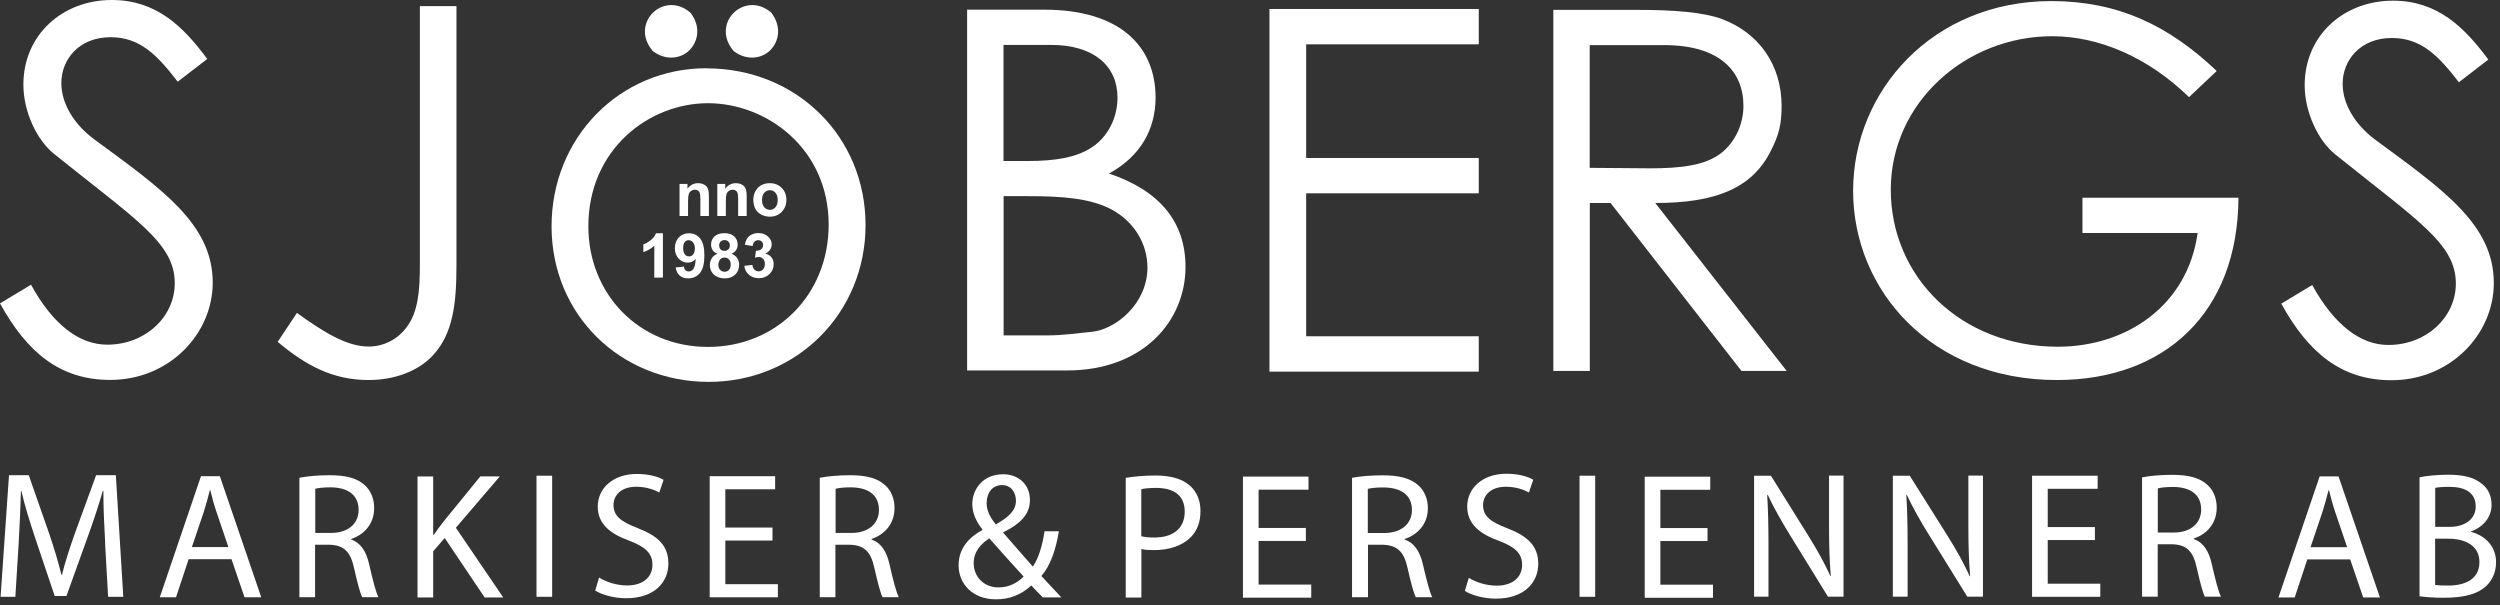 <?xml version="1.0" encoding="UTF-8"?>
<svg xmlns="http://www.w3.org/2000/svg" width="223" height="54" viewBox="0 0 223 54" fill="none">
  <rect x="0" y="0" width="223" height="54" fill="#333333" stroke="none"/>
  <path d="M63.234 19.266H62.474V17.811C62.474 17.506 62.457 17.306 62.422 17.21C62.387 17.123 62.335 17.054 62.265 17.001C62.195 16.949 62.108 16.923 62.003 16.923C61.872 16.923 61.75 16.958 61.654 17.027C61.549 17.097 61.479 17.193 61.436 17.315C61.401 17.437 61.375 17.654 61.375 17.968V19.266H60.615V16.409H61.322V16.827C61.575 16.505 61.89 16.339 62.265 16.339C62.431 16.339 62.588 16.366 62.727 16.427C62.867 16.487 62.972 16.566 63.042 16.653C63.112 16.749 63.164 16.853 63.19 16.975C63.216 17.097 63.234 17.263 63.234 17.48V19.257V19.266Z" fill="white"></path>
  <path d="M66.603 19.266H65.843V17.811C65.843 17.506 65.826 17.306 65.791 17.21C65.756 17.123 65.704 17.054 65.634 17.001C65.564 16.949 65.477 16.923 65.372 16.923C65.241 16.923 65.128 16.958 65.023 17.027C64.918 17.097 64.848 17.193 64.805 17.315C64.77 17.437 64.744 17.654 64.744 17.968V19.266H63.984V16.409H64.691V16.827C64.944 16.505 65.259 16.339 65.634 16.339C65.8 16.339 65.957 16.366 66.097 16.427C66.236 16.487 66.341 16.566 66.411 16.653C66.481 16.749 66.533 16.853 66.559 16.975C66.585 17.097 66.603 17.263 66.603 17.48V19.257V19.266Z" fill="white"></path>
  <path d="M67.196 17.794C67.196 17.541 67.257 17.297 67.379 17.062C67.502 16.827 67.676 16.644 67.903 16.522C68.13 16.4 68.383 16.339 68.662 16.339C69.099 16.339 69.448 16.479 69.727 16.757C70.007 17.036 70.146 17.393 70.146 17.82C70.146 18.247 70.007 18.613 69.727 18.9C69.448 19.187 69.099 19.327 68.671 19.327C68.409 19.327 68.156 19.266 67.921 19.153C67.685 19.031 67.502 18.865 67.379 18.63C67.257 18.395 67.196 18.125 67.196 17.794ZM67.973 17.837C67.973 18.125 68.043 18.343 68.174 18.491C68.305 18.639 68.479 18.717 68.671 18.717C68.863 18.717 69.038 18.639 69.169 18.491C69.3 18.343 69.37 18.125 69.37 17.837C69.37 17.55 69.3 17.341 69.169 17.193C69.038 17.045 68.872 16.966 68.671 16.966C68.471 16.966 68.305 17.045 68.174 17.193C68.043 17.341 67.973 17.559 67.973 17.846" fill="white"></path>
  <path d="M59.123 24.762H58.364V21.913C58.084 22.175 57.761 22.366 57.386 22.488V21.8C57.587 21.739 57.796 21.617 58.032 21.434C58.268 21.252 58.425 21.043 58.512 20.807H59.132V24.77L59.123 24.762Z" fill="white"></path>
  <path d="M60.275 23.856L61.008 23.777C61.026 23.925 61.069 24.039 61.148 24.108C61.226 24.178 61.322 24.213 61.444 24.213C61.602 24.213 61.733 24.143 61.846 23.995C61.959 23.847 62.029 23.551 62.056 23.098C61.864 23.316 61.628 23.429 61.34 23.429C61.026 23.429 60.764 23.307 60.537 23.072C60.31 22.828 60.196 22.523 60.196 22.14C60.196 21.757 60.319 21.417 60.554 21.173C60.79 20.929 61.095 20.807 61.462 20.807C61.864 20.807 62.195 20.964 62.448 21.269C62.701 21.583 62.832 22.088 62.832 22.793C62.832 23.499 62.701 24.039 62.431 24.352C62.16 24.674 61.811 24.831 61.383 24.831C61.078 24.831 60.825 24.753 60.633 24.587C60.441 24.422 60.319 24.178 60.266 23.847M61.986 22.192C61.986 21.948 61.933 21.757 61.82 21.626C61.706 21.487 61.575 21.426 61.427 21.426C61.279 21.426 61.174 21.478 61.078 21.591C60.982 21.704 60.938 21.879 60.938 22.131C60.938 22.384 60.991 22.576 61.087 22.689C61.183 22.811 61.314 22.872 61.462 22.872C61.61 22.872 61.733 22.811 61.828 22.697C61.925 22.584 61.977 22.41 61.977 22.192" fill="white"></path>
  <path d="M63.984 22.636C63.784 22.558 63.644 22.436 63.557 22.297C63.469 22.149 63.426 21.992 63.426 21.818C63.426 21.522 63.531 21.278 63.731 21.086C63.941 20.895 64.229 20.799 64.613 20.799C64.997 20.799 65.276 20.895 65.486 21.086C65.695 21.278 65.8 21.522 65.8 21.818C65.8 22.001 65.756 22.166 65.66 22.305C65.564 22.445 65.433 22.558 65.259 22.636C65.477 22.724 65.643 22.854 65.756 23.02C65.87 23.185 65.931 23.386 65.931 23.603C65.931 23.969 65.817 24.265 65.582 24.492C65.346 24.718 65.04 24.831 64.648 24.831C64.29 24.831 63.993 24.735 63.749 24.553C63.469 24.326 63.321 24.021 63.321 23.638C63.321 23.429 63.373 23.229 63.478 23.055C63.583 22.872 63.749 22.741 63.984 22.645M64.072 23.577C64.072 23.786 64.124 23.952 64.229 24.065C64.334 24.178 64.473 24.239 64.63 24.239C64.787 24.239 64.918 24.187 65.023 24.073C65.128 23.96 65.18 23.795 65.18 23.586C65.18 23.403 65.128 23.255 65.023 23.142C64.918 23.028 64.787 22.976 64.63 22.976C64.447 22.976 64.307 23.037 64.22 23.168C64.133 23.298 64.08 23.438 64.08 23.586M64.15 21.896C64.15 22.044 64.194 22.166 64.281 22.253C64.368 22.34 64.482 22.375 64.621 22.375C64.761 22.375 64.883 22.332 64.971 22.244C65.058 22.157 65.102 22.044 65.102 21.887C65.102 21.748 65.058 21.635 64.971 21.548C64.883 21.461 64.77 21.417 64.63 21.417C64.491 21.417 64.368 21.461 64.281 21.548C64.194 21.635 64.15 21.748 64.15 21.887" fill="white"></path>
  <path d="M66.376 23.716L67.109 23.629C67.135 23.812 67.196 23.96 67.301 24.056C67.406 24.152 67.528 24.204 67.676 24.204C67.833 24.204 67.964 24.143 68.069 24.021C68.174 23.899 68.226 23.743 68.226 23.542C68.226 23.351 68.174 23.203 68.069 23.089C67.964 22.976 67.842 22.924 67.694 22.924C67.598 22.924 67.484 22.941 67.345 22.985L67.432 22.366C67.641 22.366 67.79 22.332 67.903 22.236C68.008 22.14 68.069 22.018 68.069 21.861C68.069 21.731 68.034 21.626 67.947 21.548C67.868 21.469 67.763 21.426 67.633 21.426C67.502 21.426 67.388 21.469 67.301 21.556C67.205 21.644 67.153 21.774 67.135 21.948L66.437 21.826C66.489 21.591 66.559 21.4 66.655 21.252C66.751 21.112 66.891 20.999 67.065 20.912C67.24 20.834 67.441 20.79 67.659 20.79C68.034 20.79 68.331 20.912 68.558 21.147C68.741 21.339 68.837 21.556 68.837 21.8C68.837 22.149 68.645 22.427 68.27 22.628C68.497 22.68 68.68 22.785 68.811 22.95C68.951 23.116 69.012 23.325 69.012 23.56C69.012 23.908 68.889 24.204 68.636 24.448C68.383 24.692 68.069 24.814 67.694 24.814C67.318 24.814 67.039 24.709 66.803 24.509C66.568 24.3 66.428 24.039 66.393 23.699" fill="white"></path>
  <path d="M9.383 48.469C9.304 46.963 9.208 45.142 9.225 43.783H9.173C8.806 45.055 8.361 46.405 7.82 47.903L5.926 53.164H4.879L3.142 47.999C2.636 46.475 2.199 45.073 1.903 43.783H1.868C1.833 45.133 1.754 46.954 1.658 48.583L1.37 53.234H0.052L0.803 42.39H2.566L4.399 47.633C4.844 48.966 5.211 50.159 5.481 51.283H5.525C5.795 50.185 6.179 49.001 6.659 47.633L8.571 42.39H10.334L10.997 53.234H9.644L9.374 48.469H9.383Z" fill="white"></path>
  <path d="M20.371 48.792L19.315 45.682C19.07 44.977 18.913 44.332 18.756 43.714H18.721C18.564 44.358 18.381 45.012 18.172 45.674L17.115 48.8H20.371V48.792ZM16.827 49.88L15.701 53.277H14.253L17.927 42.477H19.612L23.303 53.277H21.811L20.65 49.88H16.81H16.827Z" fill="white"></path>
  <path d="M28.113 47.537H29.544C31.037 47.537 31.988 46.719 31.988 45.491C31.988 44.097 30.975 43.487 29.5 43.47C28.828 43.47 28.34 43.531 28.121 43.601V47.546L28.113 47.537ZM26.716 42.617C27.423 42.468 28.436 42.39 29.396 42.39C30.888 42.39 31.857 42.66 32.529 43.27C33.07 43.749 33.376 44.489 33.376 45.316C33.376 46.745 32.477 47.685 31.333 48.077V48.13C32.171 48.417 32.669 49.192 32.922 50.307C33.271 51.814 33.533 52.859 33.76 53.268H32.311C32.136 52.964 31.892 52.032 31.586 50.69C31.263 49.201 30.687 48.644 29.422 48.591H28.104V53.268H26.707V42.608L26.716 42.617Z" fill="white"></path>
  <path d="M37.242 42.503H38.639V47.712H38.691C38.979 47.294 39.267 46.91 39.538 46.553L42.845 42.495H44.582L40.663 47.076L44.888 53.294H43.229L39.668 47.99L38.639 49.175V53.294H37.242V42.495V42.503Z" fill="white"></path>
  <path d="M49.252 42.434H47.855V53.234H49.252V42.434Z" fill="white"></path>
  <path d="M53.441 51.518C54.061 51.901 54.977 52.223 55.937 52.223C57.36 52.223 58.198 51.474 58.198 50.386C58.198 49.384 57.622 48.809 56.164 48.243C54.401 47.616 53.319 46.71 53.319 45.194C53.319 43.522 54.715 42.277 56.81 42.277C57.91 42.277 58.713 42.529 59.193 42.799L58.809 43.932C58.46 43.74 57.735 43.418 56.758 43.418C55.283 43.418 54.724 44.297 54.724 45.029C54.724 46.031 55.379 46.527 56.871 47.102C58.695 47.807 59.62 48.678 59.62 50.264C59.62 51.927 58.39 53.364 55.841 53.364C54.803 53.364 53.668 53.059 53.092 52.676L53.441 51.509V51.518Z" fill="white"></path>
  <path d="M68.907 48.217H64.7V52.11H69.387V53.277H63.304V42.477H69.142V43.644H64.7V47.058H68.907V48.217Z" fill="white"></path>
  <path d="M74.528 47.537H75.959C77.451 47.537 78.403 46.719 78.403 45.491C78.403 44.097 77.39 43.487 75.915 43.47C75.243 43.47 74.755 43.531 74.536 43.601V47.546L74.528 47.537ZM73.131 42.617C73.838 42.477 74.851 42.39 75.811 42.39C77.303 42.39 78.272 42.66 78.944 43.27C79.494 43.749 79.791 44.489 79.791 45.316C79.791 46.745 78.892 47.685 77.748 48.077V48.13C78.586 48.417 79.084 49.184 79.337 50.307C79.686 51.814 79.948 52.859 80.175 53.268H78.726C78.551 52.964 78.307 52.032 78.001 50.69C77.678 49.201 77.102 48.644 75.837 48.591H74.519V53.268H73.123V42.608L73.131 42.617Z" fill="white"></path>
  <path d="M88.004 44.837C88.004 45.604 88.361 46.196 88.824 46.78C89.915 46.153 90.622 45.578 90.622 44.663C90.622 44.001 90.255 43.27 89.374 43.27C88.492 43.27 88.012 44.01 88.012 44.837M91.303 51.422C90.657 50.717 89.461 49.401 88.248 48.025C87.672 48.391 86.852 49.088 86.852 50.22C86.852 51.457 87.768 52.397 89.068 52.397C90.002 52.397 90.788 51.979 91.303 51.422ZM93.005 53.277C92.699 52.972 92.411 52.667 91.992 52.223C91.058 53.086 90.02 53.46 88.833 53.46C86.729 53.46 85.507 52.049 85.507 50.429C85.507 48.957 86.389 47.947 87.628 47.276V47.224C87.061 46.518 86.729 45.734 86.729 44.959C86.729 43.644 87.672 42.303 89.479 42.303C90.831 42.303 91.87 43.2 91.87 44.593C91.87 45.734 91.215 46.632 89.496 47.477V47.529C90.412 48.583 91.442 49.767 92.132 50.542C92.629 49.785 92.97 48.748 93.171 47.389H94.454C94.165 49.088 93.703 50.438 92.891 51.378C93.467 51.988 94.035 52.598 94.672 53.286H93.005V53.277Z" fill="white"></path>
  <path d="M101.811 47.834C102.117 47.912 102.501 47.947 102.963 47.947C104.648 47.947 105.678 47.128 105.678 45.639C105.678 44.149 104.665 43.522 103.12 43.522C102.509 43.522 102.047 43.575 101.802 43.636V47.834H101.811ZM100.415 42.625C101.087 42.512 101.968 42.416 103.094 42.416C104.473 42.416 105.486 42.738 106.131 43.313C106.725 43.827 107.083 44.611 107.083 45.578C107.083 46.544 106.795 47.328 106.245 47.886C105.503 48.67 104.299 49.07 102.937 49.07C102.518 49.07 102.134 49.053 101.811 48.974V53.303H100.415V42.634V42.625Z" fill="white"></path>
  <path d="M116.483 48.252H112.267V52.145H116.963V53.312H110.871V42.512H116.718V43.679H112.267V47.093H116.483V48.252Z" fill="white"></path>
  <path d="M122.016 47.546H123.465C124.984 47.546 125.944 46.727 125.944 45.499C125.944 44.106 124.914 43.496 123.413 43.479C122.723 43.479 122.234 43.54 122.008 43.609V47.555L122.016 47.546ZM120.594 42.625C121.309 42.477 122.339 42.399 123.317 42.399C124.835 42.399 125.813 42.669 126.502 43.278C127.052 43.757 127.366 44.498 127.366 45.325C127.366 46.754 126.45 47.694 125.298 48.077V48.13C126.145 48.417 126.651 49.184 126.913 50.307C127.27 51.814 127.532 52.859 127.759 53.268H126.293C126.11 52.964 125.865 52.032 125.56 50.69C125.237 49.201 124.643 48.644 123.36 48.591H122.025V53.268H120.602V42.608L120.594 42.625Z" fill="white"></path>
  <path d="M130.997 51.535C131.626 51.918 132.542 52.241 133.502 52.241C134.934 52.241 135.771 51.483 135.771 50.394C135.771 49.384 135.195 48.809 133.729 48.252C131.966 47.624 130.875 46.71 130.875 45.194C130.875 43.514 132.272 42.259 134.375 42.259C135.483 42.259 136.286 42.512 136.766 42.791L136.382 43.932C136.033 43.74 135.309 43.418 134.331 43.418C132.856 43.418 132.289 44.297 132.289 45.038C132.289 46.048 132.944 46.544 134.445 47.119C136.278 47.825 137.212 48.705 137.212 50.29C137.212 51.953 135.972 53.399 133.424 53.399C132.376 53.399 131.242 53.094 130.666 52.711L131.015 51.544L130.997 51.535Z" fill="white"></path>
  <path d="M142.291 42.434H140.895V53.234H142.291V42.434Z" fill="white"></path>
  <path d="M152.311 48.26H148.104V52.154H152.8V53.321H146.708V42.521H152.555V43.688H148.104V47.102H152.311V48.26Z" fill="white"></path>
  <path d="M156.465 53.233V42.434H157.967L161.37 47.895C162.156 49.157 162.776 50.298 163.282 51.404L163.308 51.387C163.186 49.941 163.151 48.626 163.151 46.945V42.425H164.443V53.225H163.055L159.677 47.746C158.935 46.544 158.228 45.308 157.687 44.141L157.635 44.158C157.713 45.517 157.748 46.823 157.748 48.609V53.225H156.457L156.465 53.233Z" fill="white"></path>
  <path d="M168.842 53.233V42.434H170.351L173.782 47.895C174.576 49.157 175.195 50.298 175.702 51.404L175.737 51.387C175.614 49.941 175.579 48.626 175.579 46.945V42.425H176.88V53.225H175.483L172.088 47.746C171.338 46.544 170.631 45.308 170.09 44.141L170.046 44.158C170.125 45.517 170.159 46.823 170.159 48.609V53.225H168.859L168.842 53.233Z" fill="white"></path>
  <path d="M186.865 48.173H182.658V52.066H187.345V53.234H181.261V42.434H187.109V43.601H182.658V47.015H186.865V48.173Z" fill="white"></path>
  <path d="M192.468 47.503H193.899C195.392 47.503 196.343 46.684 196.343 45.456C196.343 44.062 195.331 43.453 193.856 43.435C193.184 43.435 192.695 43.496 192.477 43.566V47.511L192.468 47.503ZM191.072 42.582C191.778 42.434 192.791 42.355 193.751 42.355C195.243 42.355 196.212 42.625 196.884 43.235C197.434 43.714 197.731 44.454 197.731 45.282C197.731 46.71 196.832 47.651 195.689 48.034V48.086C196.526 48.374 197.024 49.14 197.277 50.264C197.626 51.77 197.888 52.816 198.115 53.225H196.675C196.5 52.92 196.256 51.988 195.95 50.647C195.627 49.157 195.051 48.6 193.786 48.548H192.468V53.225H191.072V42.564V42.582Z" fill="white"></path>
  <path d="M209.365 48.809L208.309 45.7C208.065 44.994 207.908 44.35 207.742 43.723H207.707C207.541 44.367 207.367 45.02 207.157 45.682L206.101 48.809H209.356H209.365ZM205.813 49.898L204.687 53.294H203.238L206.913 42.495H208.597L212.289 53.294H210.797L209.636 49.898H205.796H205.813Z" fill="white"></path>
  <path d="M217.22 52.171C217.491 52.223 217.892 52.232 218.39 52.232C219.839 52.232 221.165 51.701 221.165 50.133C221.165 48.661 219.9 48.051 218.372 48.051H217.212V52.171H217.22ZM217.22 46.997H218.486C219.961 46.997 220.834 46.231 220.834 45.186C220.834 43.923 219.874 43.426 218.46 43.426C217.814 43.426 217.447 43.47 217.22 43.522V46.997ZM215.824 42.573C216.435 42.442 217.395 42.346 218.381 42.346C219.778 42.346 220.677 42.59 221.349 43.13C221.916 43.548 222.248 44.184 222.248 45.038C222.248 46.083 221.558 46.989 220.415 47.407V47.442C221.445 47.703 222.649 48.548 222.649 50.15C222.649 51.082 222.283 51.788 221.733 52.31C220.973 52.998 219.76 53.321 217.988 53.321C217.028 53.321 216.286 53.251 215.824 53.19V42.564V42.573Z" fill="white"></path>
  <path d="M15.841 7.273C14.069 4.982 12.533 3.318 9.863 3.318C7.052 3.318 5.472 5.295 5.472 7.412C5.472 9.163 6.511 11.009 8.37 12.403C14.488 16.897 18.974 19.997 18.974 25.215C18.974 29.752 15.126 33.889 9.828 33.889C5.341 33.889 2.4 31.416 0 27.061L2.767 25.397C4.713 28.951 7.07 30.745 9.566 30.745C12.961 30.745 15.588 28.272 15.588 25.258C15.588 21.704 12.236 19.684 4.853 13.753C3.308 12.542 2.086 9.981 2.086 7.551C2.086 3.101 5.577 0 9.967 0C13.956 0 16.356 2.378 18.486 5.261L15.859 7.281L15.841 7.273Z" fill="white"></path>
  <path d="M26.489 27.915C28.889 29.639 30.932 30.911 32.878 30.911C34.24 30.911 35.462 30.275 36.273 29.186C37.312 27.784 37.452 25.92 37.452 23.603V0.549H40.716V23.69C40.716 27.096 40.401 29.726 38.673 31.634C37.364 33.088 35.235 33.898 32.878 33.898C29.666 33.898 27.257 32.583 24.77 30.493L26.489 27.906V27.915Z" fill="white"></path>
  <path d="M68.724 4.468C68.322 4.869 67.737 5.139 67.083 5.139C66.559 5.139 66.001 4.973 65.442 4.555C64.351 3.275 64.674 1.899 65.442 1.15C66.184 0.401 67.554 0.07 68.785 1.115L68.828 1.167C69.762 2.43 69.448 3.728 68.724 4.459" fill="white"></path>
  <path d="M61.514 4.468C61.113 4.869 60.528 5.139 59.873 5.139C59.35 5.139 58.791 4.973 58.233 4.555C57.133 3.275 57.465 1.899 58.233 1.141C58.974 0.401 60.345 0.07 61.575 1.124L61.619 1.167C62.553 2.43 62.239 3.728 61.514 4.459" fill="white"></path>
  <path d="M73.917 20.041C73.917 26.26 69.291 30.945 63.147 30.945C57.002 30.945 52.481 26.225 52.481 20.189C52.481 13.308 57.901 9.206 63.147 9.206C68.392 9.206 73.917 13.256 73.917 20.032M63.007 6.088C55.265 6.088 49.199 12.281 49.199 20.189C49.199 28.097 55.361 34.063 63.216 34.063C71.071 34.063 77.207 27.923 77.207 20.076C77.207 12.228 71.106 6.097 63.007 6.097" fill="white"></path>
  <path d="M89.522 29.918H93.45C94.855 29.918 96.251 29.7 97.334 29.604C99.498 29.421 102.352 27.096 102.352 23.864C102.352 21.757 101.174 19.788 99.193 18.708C97.29 17.681 94.768 17.498 91.739 17.498H89.522V29.918ZM89.522 14.362H91.687C94.122 14.362 96.025 14.049 97.377 13.152C98.826 12.211 99.681 10.504 99.681 8.71C99.681 5.844 97.517 4.006 93.764 4.006H89.513V14.362H89.522ZM86.267 33.062V0.862H93.136C99.961 0.862 103.077 4.181 103.077 8.71C103.077 11.532 101.724 13.953 98.922 15.477C103.435 17.001 105.747 19.78 105.747 23.812C105.747 28.611 101.994 33.044 95.178 33.044H86.275L86.267 33.062Z" fill="white"></path>
  <path d="M113.236 0.801H131.905V3.954H116.509V14.092H131.905V17.245H116.509V29.996H131.905V33.149H113.236V0.801Z" fill="white"></path>
  <path d="M141.802 4.024V14.972C143.609 14.972 145.468 15.015 147.188 15.015C149.989 15.015 152.162 14.745 153.568 13.622C154.746 12.681 155.514 11.114 155.514 9.45C155.514 6.306 153.341 4.024 148.453 4.024H141.802ZM138.547 0.88H146.018C149.413 0.88 151.988 1.106 153.576 1.69C156.928 2.944 158.918 5.818 158.918 9.45C158.918 11.061 158.691 12.011 157.967 13.439C156.291 16.801 153.035 18.107 147.65 18.107L159.372 33.088H155.339L143.661 18.107H141.811V33.088H138.556V0.888L138.547 0.88Z" fill="white"></path>
  <path d="M199.669 17.646C199.625 27.88 193.114 33.898 183.469 33.898C172.298 33.898 165.298 25.911 165.298 17.019C165.298 8.126 172.385 0.096 182.972 0.096C188.898 0.096 193.428 2.247 197.731 6.332L195.261 8.666C191.63 5.121 187.231 3.231 183.059 3.231C175.344 3.231 168.658 9.154 168.658 16.923C168.658 24.692 174.899 30.928 183.557 30.928C189.658 30.928 195.13 27.287 196.029 20.781H185.756V17.637H199.669V17.646Z" fill="white"></path>
  <path d="M219.333 7.342C217.569 5.052 216.025 3.388 213.354 3.388C210.544 3.388 208.964 5.365 208.964 7.473C208.964 9.224 210.002 11.061 211.861 12.455C217.971 16.949 222.448 20.041 222.448 25.249C222.448 29.787 218.599 33.916 213.31 33.916C208.833 33.916 205.892 31.442 203.491 27.087L206.249 25.424C208.196 28.968 210.552 30.771 213.04 30.771C216.435 30.771 219.062 28.298 219.062 25.293C219.062 21.748 215.71 19.727 208.335 13.796C206.799 12.585 205.577 10.025 205.577 7.604C205.577 3.153 209.06 0.061 213.45 0.061C217.43 0.061 219.83 2.439 221.96 5.313L219.333 7.334V7.342Z" fill="white"></path>
</svg>
